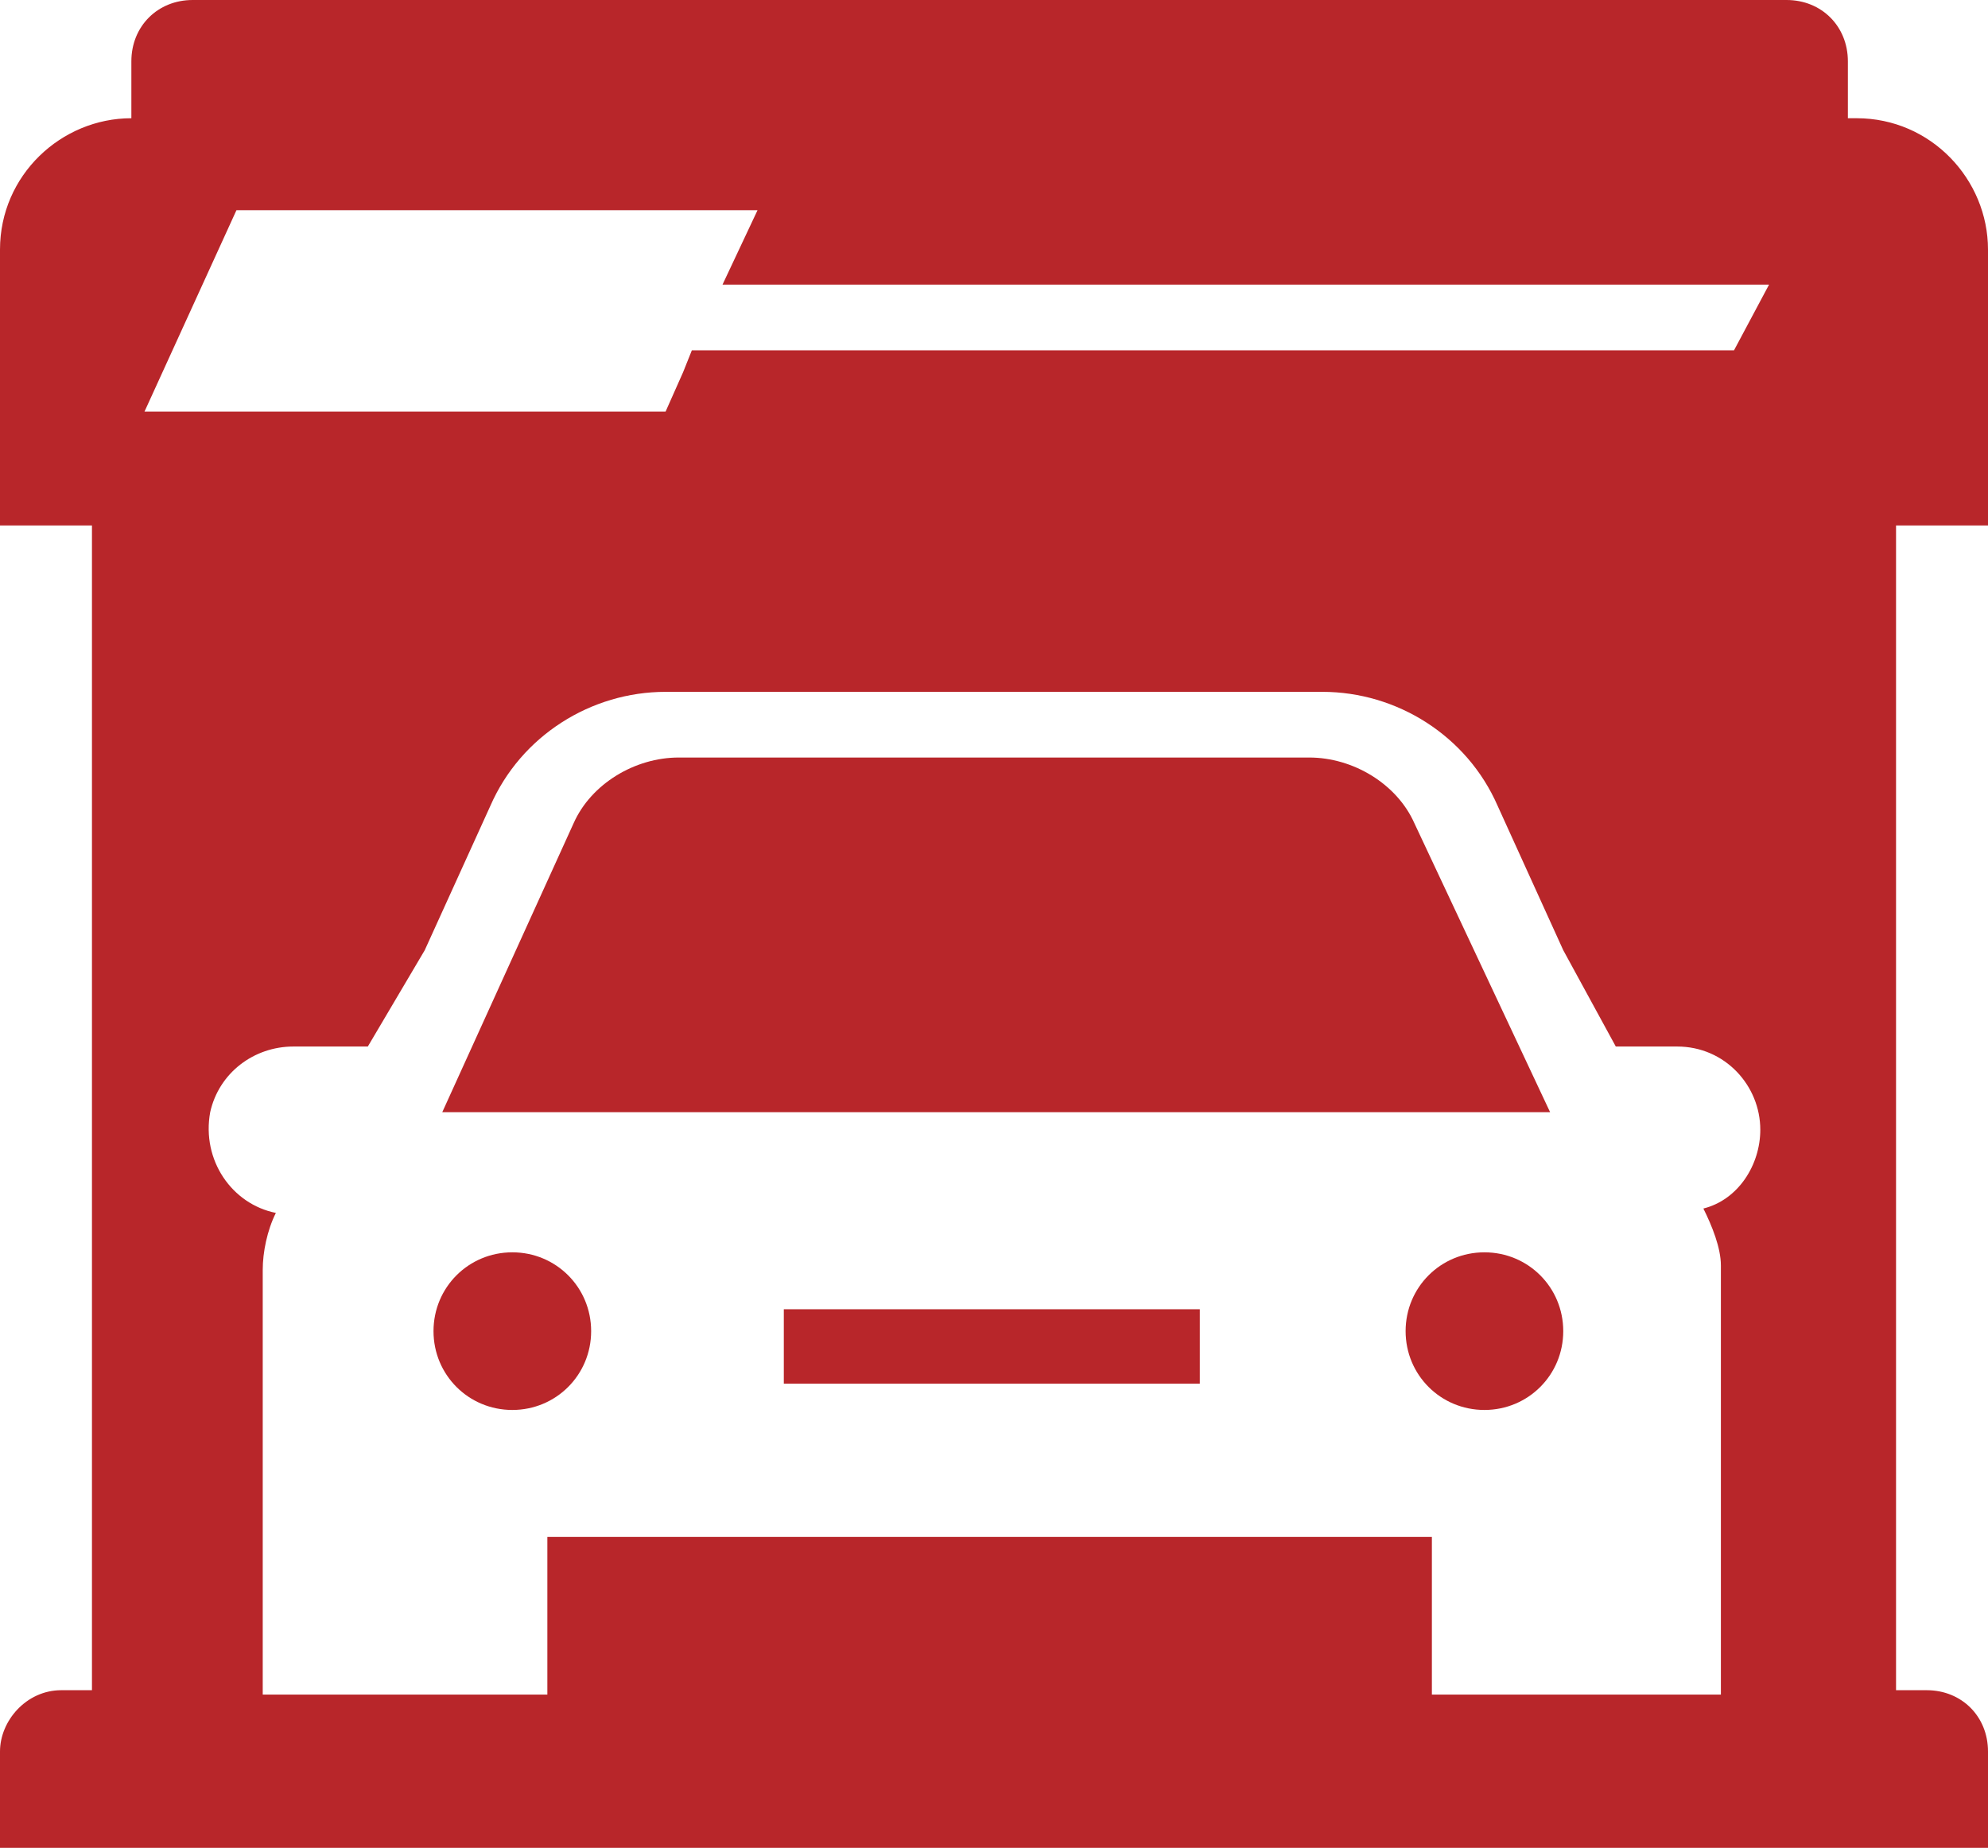 <?xml version="1.0" encoding="utf-8"?>
<!-- Generator: Adobe Illustrator 28.0.0, SVG Export Plug-In . SVG Version: 6.00 Build 0)  -->
<svg version="1.1" id="Layer_1" xmlns="http://www.w3.org/2000/svg" xmlns:xlink="http://www.w3.org/1999/xlink" x="0px" y="0px"
	 viewBox="0 0 45.4 42.2" style="enable-background:new 0 0 45.4 42.2;" xml:space="preserve">
<style type="text/css">
	.st0{fill:#B8262A;}
</style>
<g>
	<g>
		<path class="st0" d="M11.7,28.6c-1,0-1.8,0.8-1.8,1.8s0.8,1.8,1.8,1.8s1.8-0.8,1.8-1.8l0,0C13.5,29.4,12.7,28.6,11.7,28.6
			L11.7,28.6"/>
		<rect x="17.9" y="29.9" class="st0" width="9.5" height="1.7"/>
		<path class="st0" d="M33.9,28.6c-1,0-1.8,0.8-1.8,1.8c0,1,0.8,1.8,1.8,1.8c1,0,1.8-0.8,1.8-1.8S34.9,28.6,33.9,28.6L33.9,28.6"/>
		<path class="st0" d="M32.3,18.8c-0.4-0.9-1.4-1.5-2.4-1.5H15.5c-1,0-2,0.6-2.4,1.5l-3,6.6h25.3L32.3,18.8z"/>
		<path class="st0" d="M45.4,12V5.7c0-1.6-1.3-3-3-3l0,0h-0.2V1.4c0-0.8-0.6-1.4-1.4-1.4H4.4C3.6,0,3,0.6,3,1.4l0,0v1.3h0
			c-1.6,0-3,1.3-3,3c0,0,0,0,0,0V12h2.1v26.6H1.4C0.6,38.6,0,39.3,0,40v2.2h45.4V40c0-0.8-0.6-1.4-1.4-1.4l0,0h-0.7V12H45.4z
			 M40.2,25.8c0,0.8-0.5,1.6-1.3,1.8c0.2,0.4,0.4,0.9,0.4,1.3v9.8h-6.6v-3.6H12.5v3.6H6V29c0-0.4,0.1-0.9,0.3-1.3
			c-1-0.2-1.7-1.2-1.5-2.3c0.2-0.9,1-1.5,1.9-1.5h1.7l1.3-2.2l1.5-3.3c0.7-1.6,2.3-2.6,4-2.6h15c1.7,0,3.3,1,4,2.6l1.5,3.3l1.2,2.2
			h1.4C39.4,23.9,40.2,24.8,40.2,25.8C40.2,25.8,40.2,25.8,40.2,25.8z M39.6,8H15.8l-0.2,0.5l-0.4,0.9H3.3l2.1-4.6h11.9l-0.8,1.7
			h23.9L39.6,8z"/>
	</g>
</g>
</svg>
